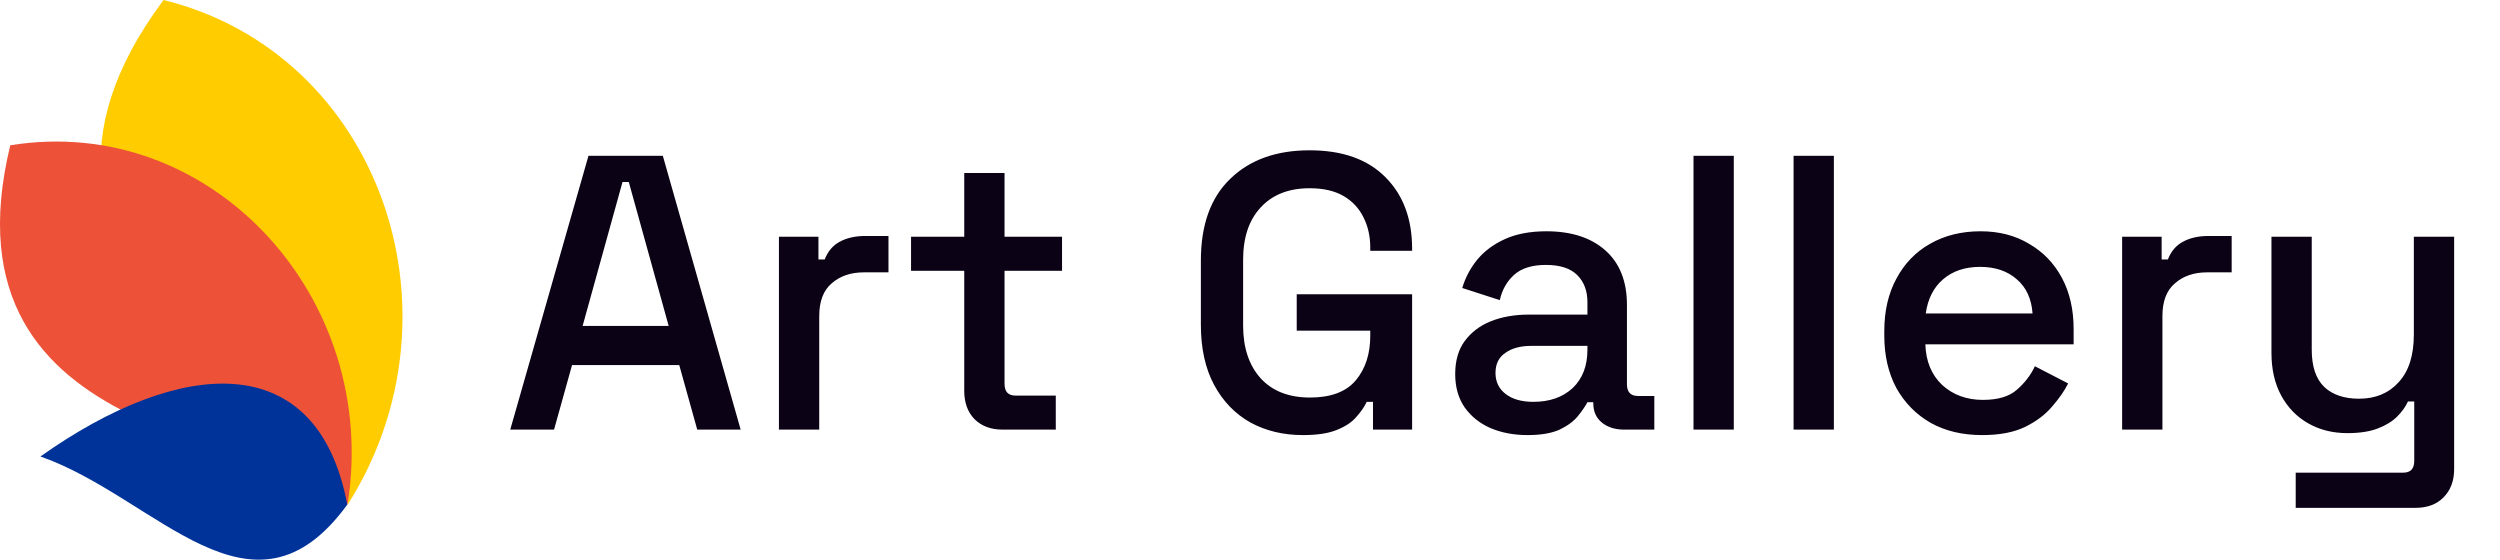 <svg width="201" height="45" viewBox="0 0 201 45" fill="none" xmlns="http://www.w3.org/2000/svg">
<path fill-rule="evenodd" clip-rule="evenodd" d="M13.149 0C30.448 4.267 37.76 25.006 27.983 40.53C25.771 32.944 -3.414 22.196 13.149 0Z" fill="#FFCC00"/>
<path fill-rule="evenodd" clip-rule="evenodd" d="M0.827 11.681C16.977 9.062 30.615 23.954 27.94 40.581C23.341 34.971 -5.18 36.392 0.827 11.681Z" fill="#ED5238"/>
<path fill-rule="evenodd" clip-rule="evenodd" d="M3.25 36.701C14.462 28.755 25.532 27.842 27.922 40.573C20.25 51.098 12.598 39.972 3.25 36.701Z" fill="#003399"/>
<path d="M41.024 34.541L47.314 12.524H53.29L59.549 34.541H56.058L54.611 29.351H45.993L44.546 34.541H41.024ZM46.842 26.206H53.762L50.554 14.632H50.05L46.842 26.206ZM62.626 34.541V19.035H65.803V20.859H66.306C66.558 20.209 66.956 19.738 67.501 19.444C68.067 19.129 68.759 18.972 69.577 18.972H71.433V21.897H69.451C68.403 21.897 67.543 22.191 66.872 22.778C66.201 23.344 65.866 24.225 65.866 25.42V34.541H62.626ZM80.608 34.541C79.664 34.541 78.909 34.258 78.343 33.692C77.798 33.126 77.525 32.371 77.525 31.427V21.771H73.248V19.035H77.525V13.908H80.765V19.035H85.388V21.771H80.765V30.861C80.765 31.49 81.058 31.805 81.646 31.805H84.885V34.541H80.608ZM104.759 34.981C103.187 34.981 101.782 34.646 100.545 33.975C99.308 33.283 98.333 32.276 97.62 30.955C96.907 29.634 96.55 28.02 96.55 26.112V20.954C96.55 18.081 97.337 15.89 98.909 14.38C100.482 12.85 102.61 12.084 105.294 12.084C107.936 12.084 109.97 12.808 111.396 14.254C112.821 15.68 113.534 17.599 113.534 20.01V20.167H110.169V19.916C110.169 19.014 109.991 18.207 109.634 17.494C109.278 16.76 108.743 16.183 108.03 15.764C107.317 15.345 106.405 15.135 105.294 15.135C103.617 15.135 102.306 15.649 101.362 16.676C100.419 17.683 99.947 19.087 99.947 20.891V26.175C99.947 27.957 100.419 29.372 101.362 30.421C102.306 31.448 103.627 31.962 105.325 31.962C107.003 31.962 108.229 31.5 109.005 30.578C109.781 29.655 110.169 28.46 110.169 26.992V26.584H104.256V23.659H113.534V34.541H110.389V32.308H109.886C109.697 32.706 109.414 33.115 109.037 33.534C108.68 33.954 108.156 34.3 107.464 34.572C106.793 34.845 105.892 34.981 104.759 34.981ZM122.817 34.981C121.706 34.981 120.71 34.792 119.829 34.415C118.969 34.038 118.277 33.482 117.753 32.748C117.25 32.014 116.998 31.123 116.998 30.075C116.998 29.005 117.25 28.125 117.753 27.433C118.277 26.72 118.98 26.185 119.86 25.829C120.762 25.472 121.779 25.294 122.911 25.294H127.629V24.288C127.629 23.386 127.356 22.663 126.811 22.117C126.266 21.572 125.427 21.3 124.295 21.3C123.184 21.3 122.335 21.562 121.747 22.086C121.16 22.61 120.772 23.291 120.584 24.13L117.564 23.155C117.816 22.317 118.214 21.562 118.76 20.891C119.326 20.199 120.07 19.643 120.993 19.224C121.915 18.804 123.027 18.595 124.327 18.595C126.339 18.595 127.923 19.108 129.076 20.136C130.229 21.163 130.806 22.621 130.806 24.508V30.892C130.806 31.521 131.099 31.836 131.686 31.836H133.007V34.541H130.585C129.852 34.541 129.254 34.352 128.793 33.975C128.331 33.597 128.101 33.084 128.101 32.434V32.339H127.629C127.461 32.654 127.21 33.021 126.874 33.44C126.539 33.859 126.046 34.226 125.396 34.541C124.746 34.834 123.886 34.981 122.817 34.981ZM123.289 32.308C124.589 32.308 125.637 31.941 126.434 31.207C127.231 30.452 127.629 29.425 127.629 28.125V27.81H123.1C122.24 27.81 121.548 27.999 121.024 28.376C120.5 28.733 120.238 29.267 120.238 29.98C120.238 30.693 120.51 31.259 121.056 31.679C121.601 32.098 122.345 32.308 123.289 32.308ZM136.157 34.541V12.524H139.397V34.541H136.157ZM144.204 34.541V12.524H147.444V34.541H144.204ZM159.36 34.981C157.787 34.981 156.414 34.656 155.24 34.006C154.065 33.335 153.143 32.402 152.472 31.207C151.822 29.991 151.497 28.586 151.497 26.992V26.615C151.497 25 151.822 23.596 152.472 22.4C153.122 21.184 154.023 20.251 155.177 19.601C156.351 18.93 157.703 18.595 159.234 18.595C160.723 18.595 162.023 18.93 163.134 19.601C164.266 20.251 165.147 21.163 165.776 22.337C166.405 23.512 166.72 24.885 166.72 26.458V27.684H154.799C154.841 29.047 155.292 30.138 156.152 30.955C157.032 31.752 158.123 32.151 159.423 32.151C160.639 32.151 161.551 31.878 162.159 31.333C162.788 30.788 163.27 30.159 163.606 29.446L166.279 30.829C165.986 31.417 165.556 32.035 164.99 32.685C164.444 33.335 163.721 33.88 162.819 34.321C161.918 34.761 160.765 34.981 159.36 34.981ZM154.831 25.2H163.417C163.333 24.025 162.914 23.113 162.159 22.463C161.404 21.792 160.419 21.457 159.203 21.457C157.986 21.457 156.99 21.792 156.215 22.463C155.46 23.113 154.998 24.025 154.831 25.2ZM170.619 34.541V19.035H173.796V20.859H174.299C174.551 20.209 174.949 19.738 175.494 19.444C176.06 19.129 176.752 18.972 177.57 18.972H179.426V21.897H177.444C176.396 21.897 175.536 22.191 174.865 22.778C174.194 23.344 173.859 24.225 173.859 25.42V34.541H170.619ZM184.575 40.831V38.001H193.224C193.811 38.001 194.105 37.686 194.105 37.057V32.276H193.602C193.413 32.696 193.119 33.105 192.721 33.503C192.343 33.88 191.83 34.195 191.18 34.447C190.53 34.698 189.712 34.824 188.727 34.824C187.552 34.824 186.504 34.562 185.581 34.038C184.659 33.513 183.935 32.769 183.411 31.805C182.887 30.84 182.625 29.697 182.625 28.376V19.035H185.864V28.125C185.864 29.467 186.2 30.463 186.871 31.113C187.542 31.742 188.475 32.056 189.67 32.056C190.991 32.056 192.05 31.616 192.847 30.735C193.664 29.855 194.073 28.576 194.073 26.898V19.035H197.313V37.718C197.313 38.661 197.03 39.416 196.464 39.982C195.919 40.548 195.164 40.831 194.199 40.831H184.575Z" fill="#0B0315"/>
</svg>
